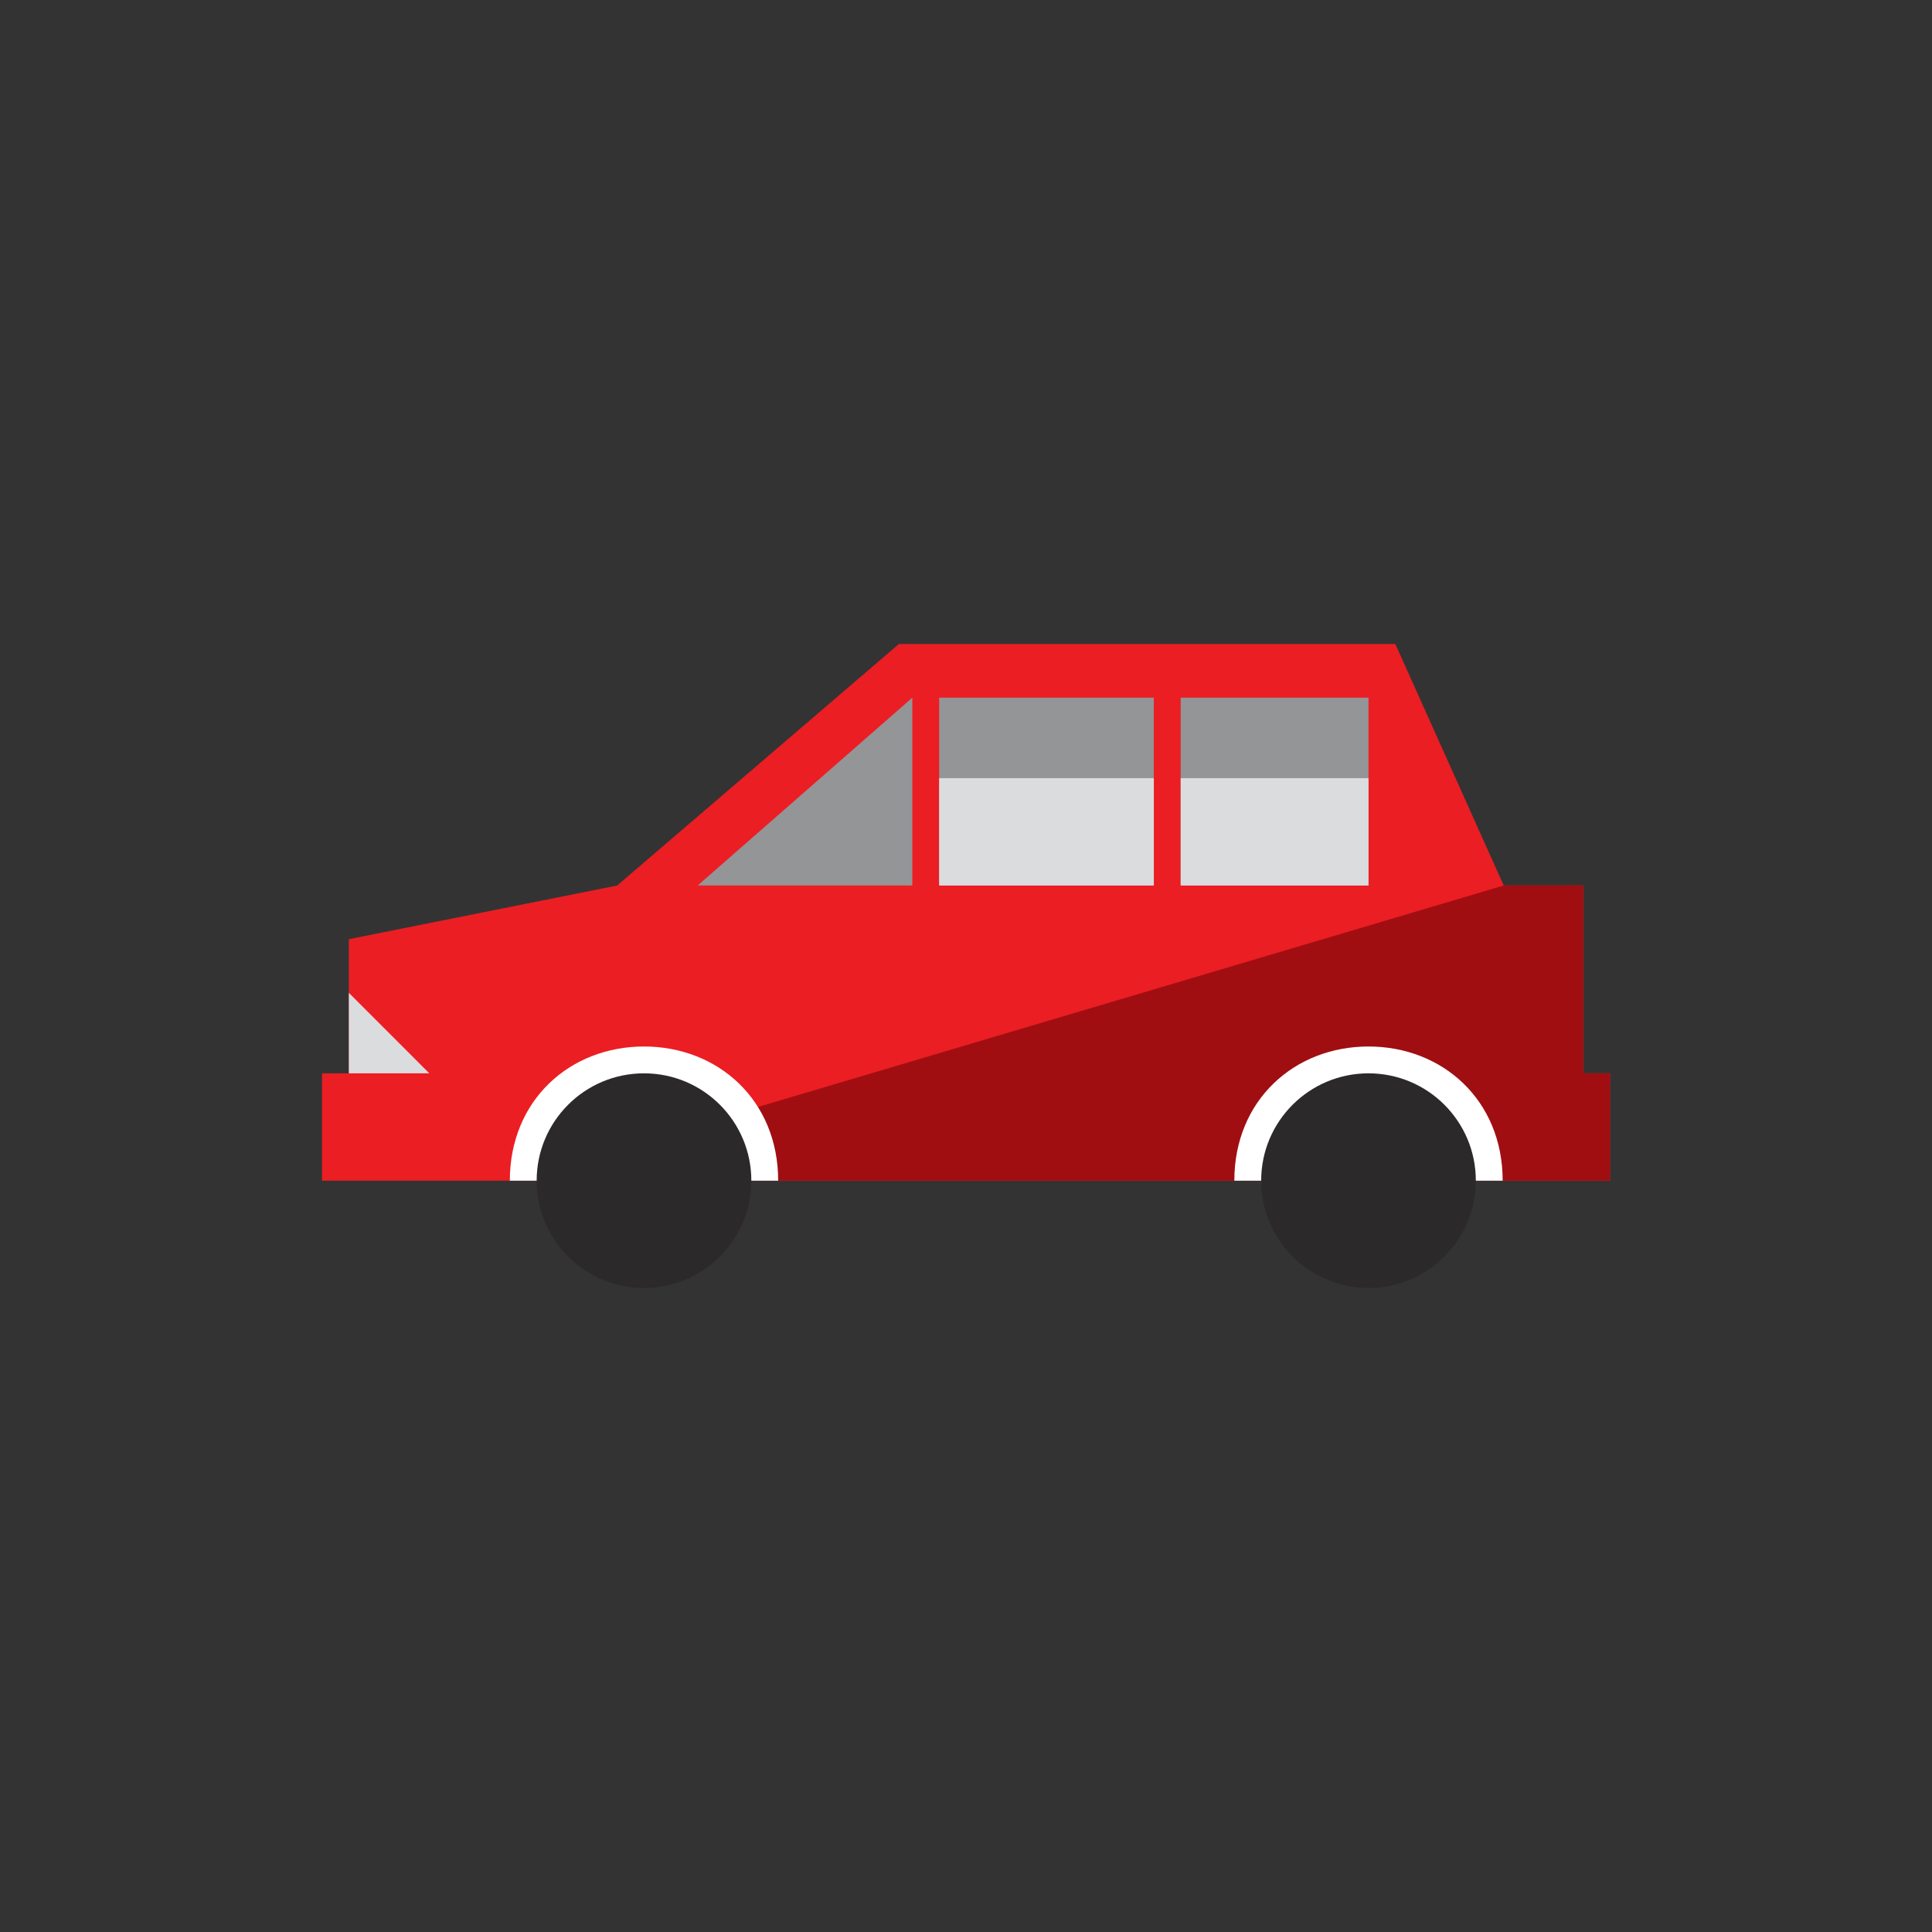 <?xml version="1.0" encoding="utf-8"?>
<!-- Generator: Adobe Illustrator 20.1.0, SVG Export Plug-In . SVG Version: 6.00 Build 0)  -->
<svg version="1.1" id="Layer_1" xmlns="http://www.w3.org/2000/svg" xmlns:xlink="http://www.w3.org/1999/xlink" x="0px" y="0px"
	 viewBox="0 0 72 72" enable-background="new 0 0 72 72" xml:space="preserve">
<rect x="0" y="0" width="72" height="72" fill="#333333" stroke="none"/>
<path fill="#EB1E23" d="M12,44v-4h1v-5l10-2l10.5-9H52l4.04,9H59v7h1v4L12,44z"/>
<path fill="#A00E12" d="M19,44l37.04-11H59v7h1v4L19,44z"/>
<polygon fill="#DBDCDE" points="13,37 16,40 13,40 "/>
<polygon fill="#939597" points="26,33 34,33 34,26 "/>
<rect x="35" y="26" fill="#939597" width="8" height="7"/>
<rect x="44" y="26" fill="#939597" width="7" height="7"/>
<rect x="35" y="29" fill="#DBDCDE" width="8" height="4"/>
<rect x="44" y="29" fill="#DBDCDE" width="7" height="4"/>
<path fill="#FFFFFF" d="M24,39c-2.76,0-5,2-5,5h10C29,41,26.76,39,24,39z"/>
<path fill="#2C292B" d="M24,48c2.21,0,4-1.79,4-4c0-2.21-1.79-4-4-4c-2.21,0-4,1.79-4,4C20,46.21,21.79,48,24,48"/>
<path fill="#FFFFFF" d="M51,39c-2.76,0-5,2-5,5h10C56,41,53.76,39,51,39z"/>
<path fill="#2C292B" d="M51,48c2.21,0,4-1.79,4-4c0-2.21-1.79-4-4-4c-2.21,0-4,1.79-4,4C47,46.21,48.79,48,51,48"/>
</svg>
